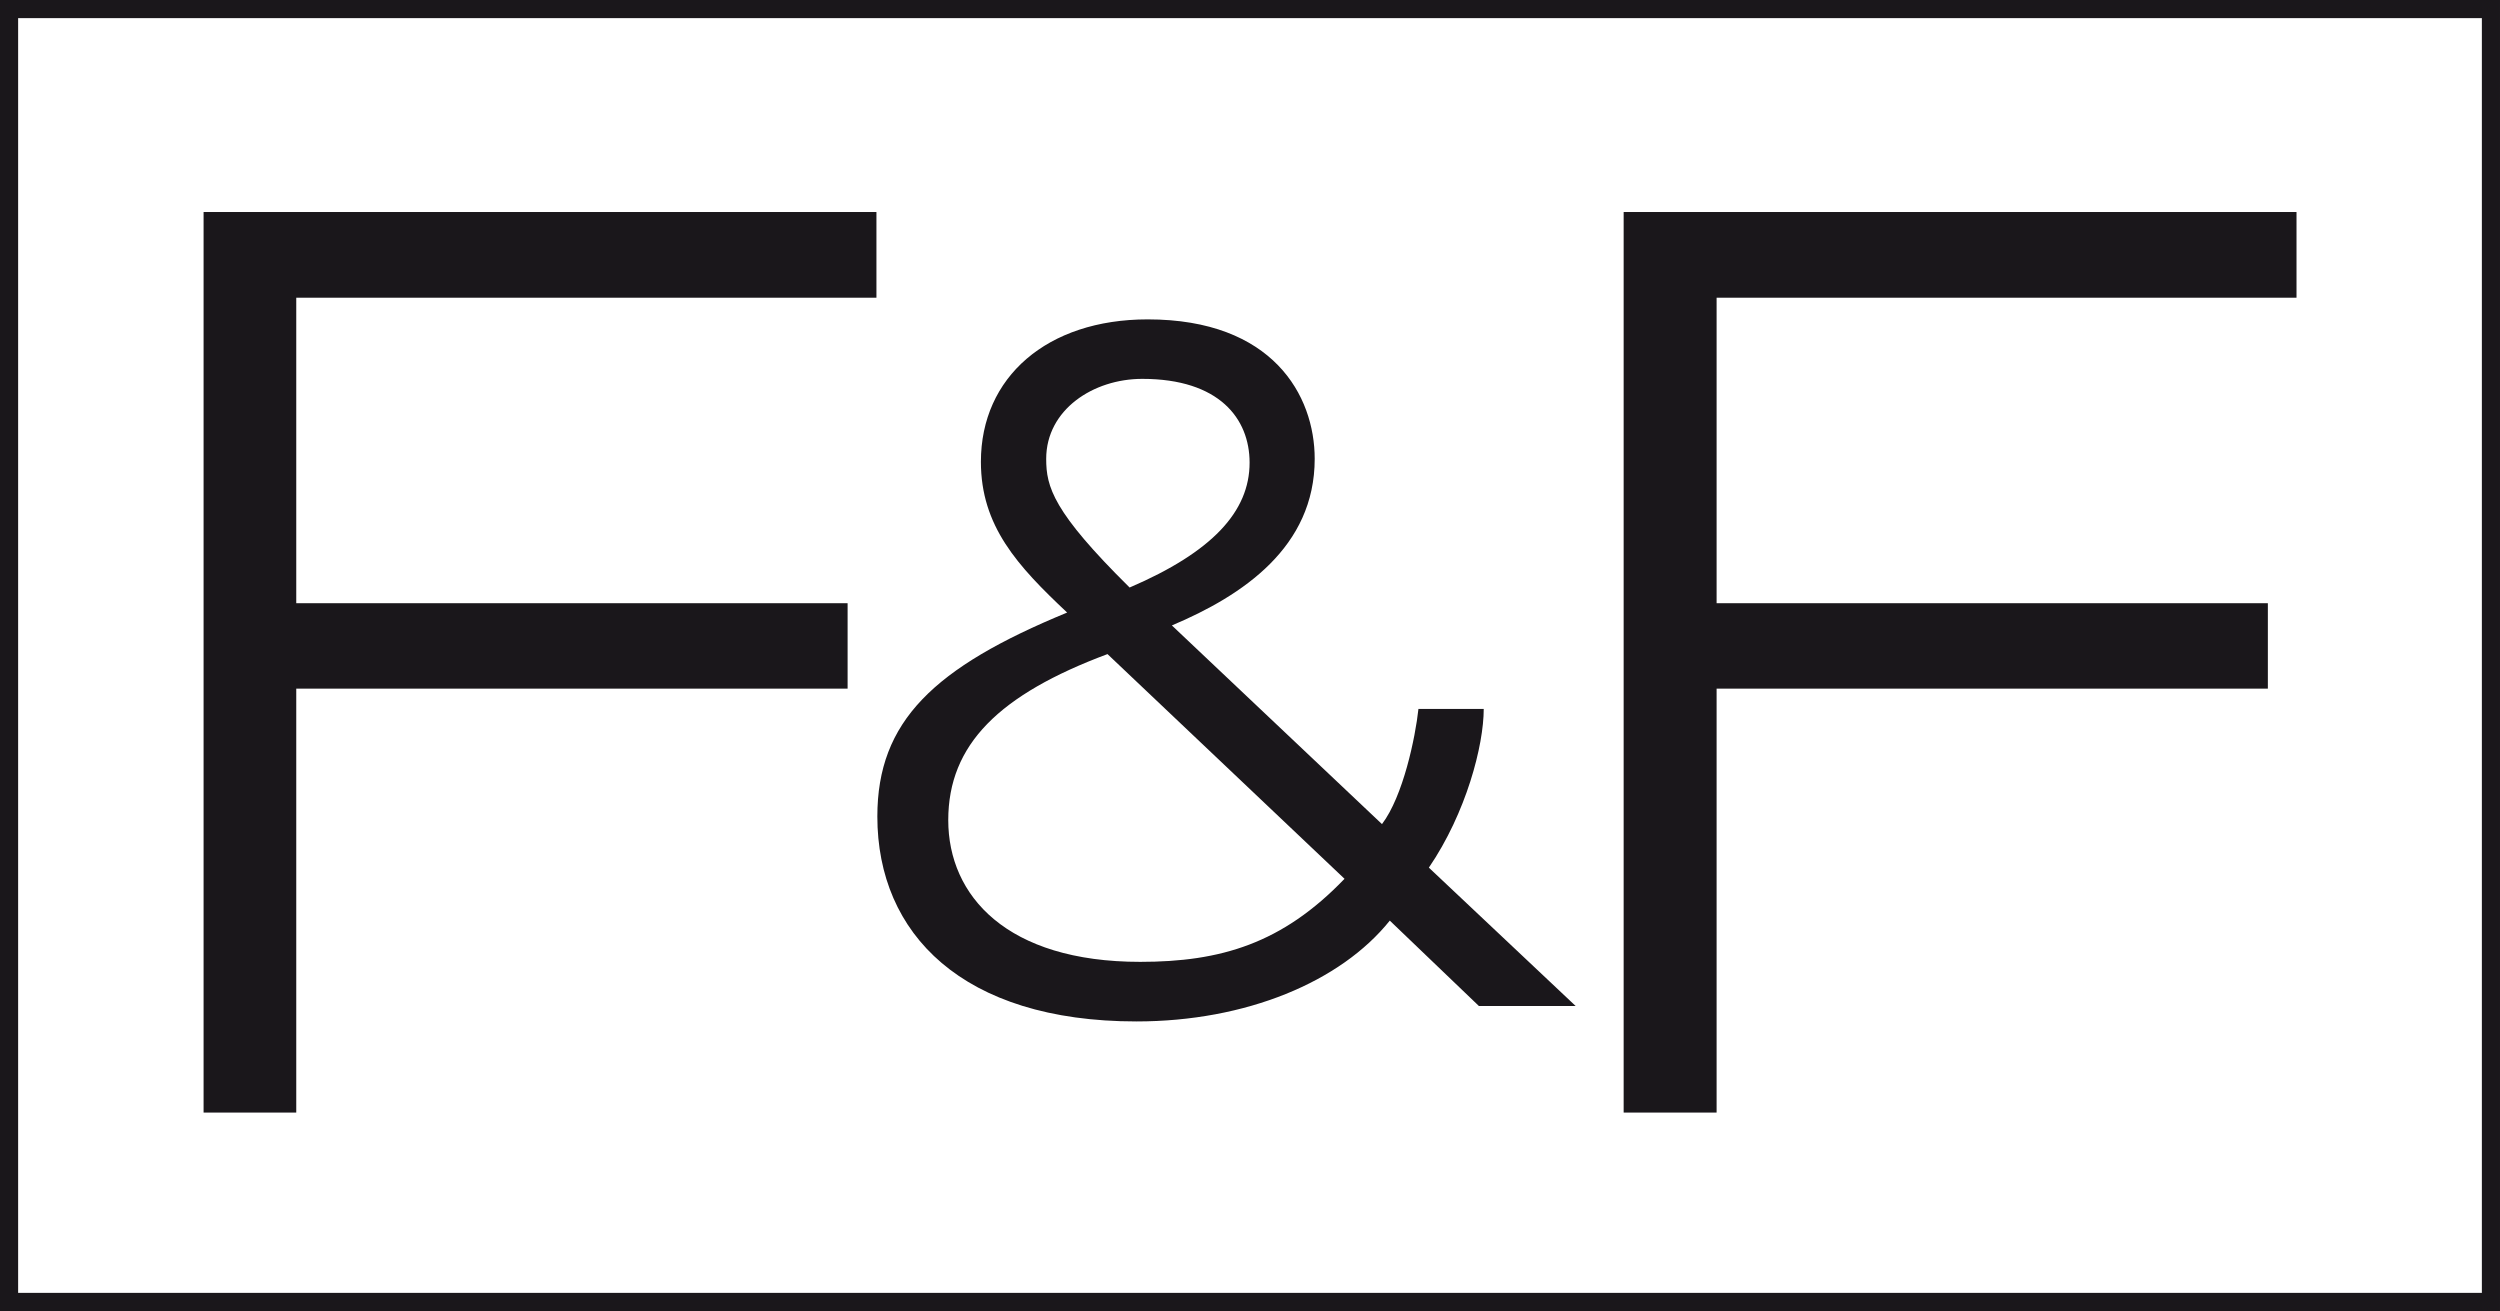 <?xml version="1.0" encoding="UTF-8"?>
<svg id="Vrstva_2" data-name="Vrstva 2" xmlns="http://www.w3.org/2000/svg" viewBox="0 0 275.69 144.57">
  <defs>
    <style>
      .cls-1 {
        fill: #1a171b;
      }

      .cls-2 {
        fill: none;
        stroke: #1a171b;
        stroke-width: 2px;
      }
    </style>
  </defs>
  <g id="Vrstva_1-2" data-name="Vrstva 1">
    <rect class="cls-2" x="1" y="1" width="273.69" height="142.57"/>
    <polygon class="cls-1" points="22.45 23.38 96.65 23.38 96.65 32.83 32.67 32.83 32.67 66.52 93.47 66.52 93.47 75.94 32.67 75.94 32.67 122.69 22.45 122.69 22.45 23.38"/>
    <path class="cls-1" d="M153.27,101.51c-5.42,6.77-15.87,11.13-27.95,11.13-19.16,0-28.57-9.65-28.57-22.6,0-10.5,6.22-16.43,20.93-22.49-5.49-5.16-9.51-9.54-9.51-16.63,0-9.32,7.29-15.7,18.39-15.7,13.79,0,18.42,8.38,18.42,15.38,0,9.73-7.92,15.07-15.75,18.37l23.17,21.91c2.33-3.07,3.68-9.54,4.02-12.7h7.2c0,4.02-1.93,11.46-6.05,17.5l16.19,15.26h-10.67l-9.83-9.42ZM122.13,72.13c-11.93,4.46-17.56,9.96-17.56,18.31s6.45,15.63,21.17,15.63c8.87,0,15.66-2.01,22.53-9.16l-26.15-24.79ZM125.96,41.78c-5.4,0-10.59,3.4-10.59,8.82,0,3.09.74,5.83,9.2,14.19,9.1-3.91,13.23-8.37,13.23-13.77,0-4.86-3.35-9.24-11.83-9.24"/>
    <polygon class="cls-1" points="179.05 23.38 253.25 23.38 253.25 32.83 189.3 32.83 189.3 66.52 250.09 66.52 250.09 75.94 189.3 75.94 189.3 122.69 179.05 122.69 179.05 23.38"/>
  </g>
</svg>